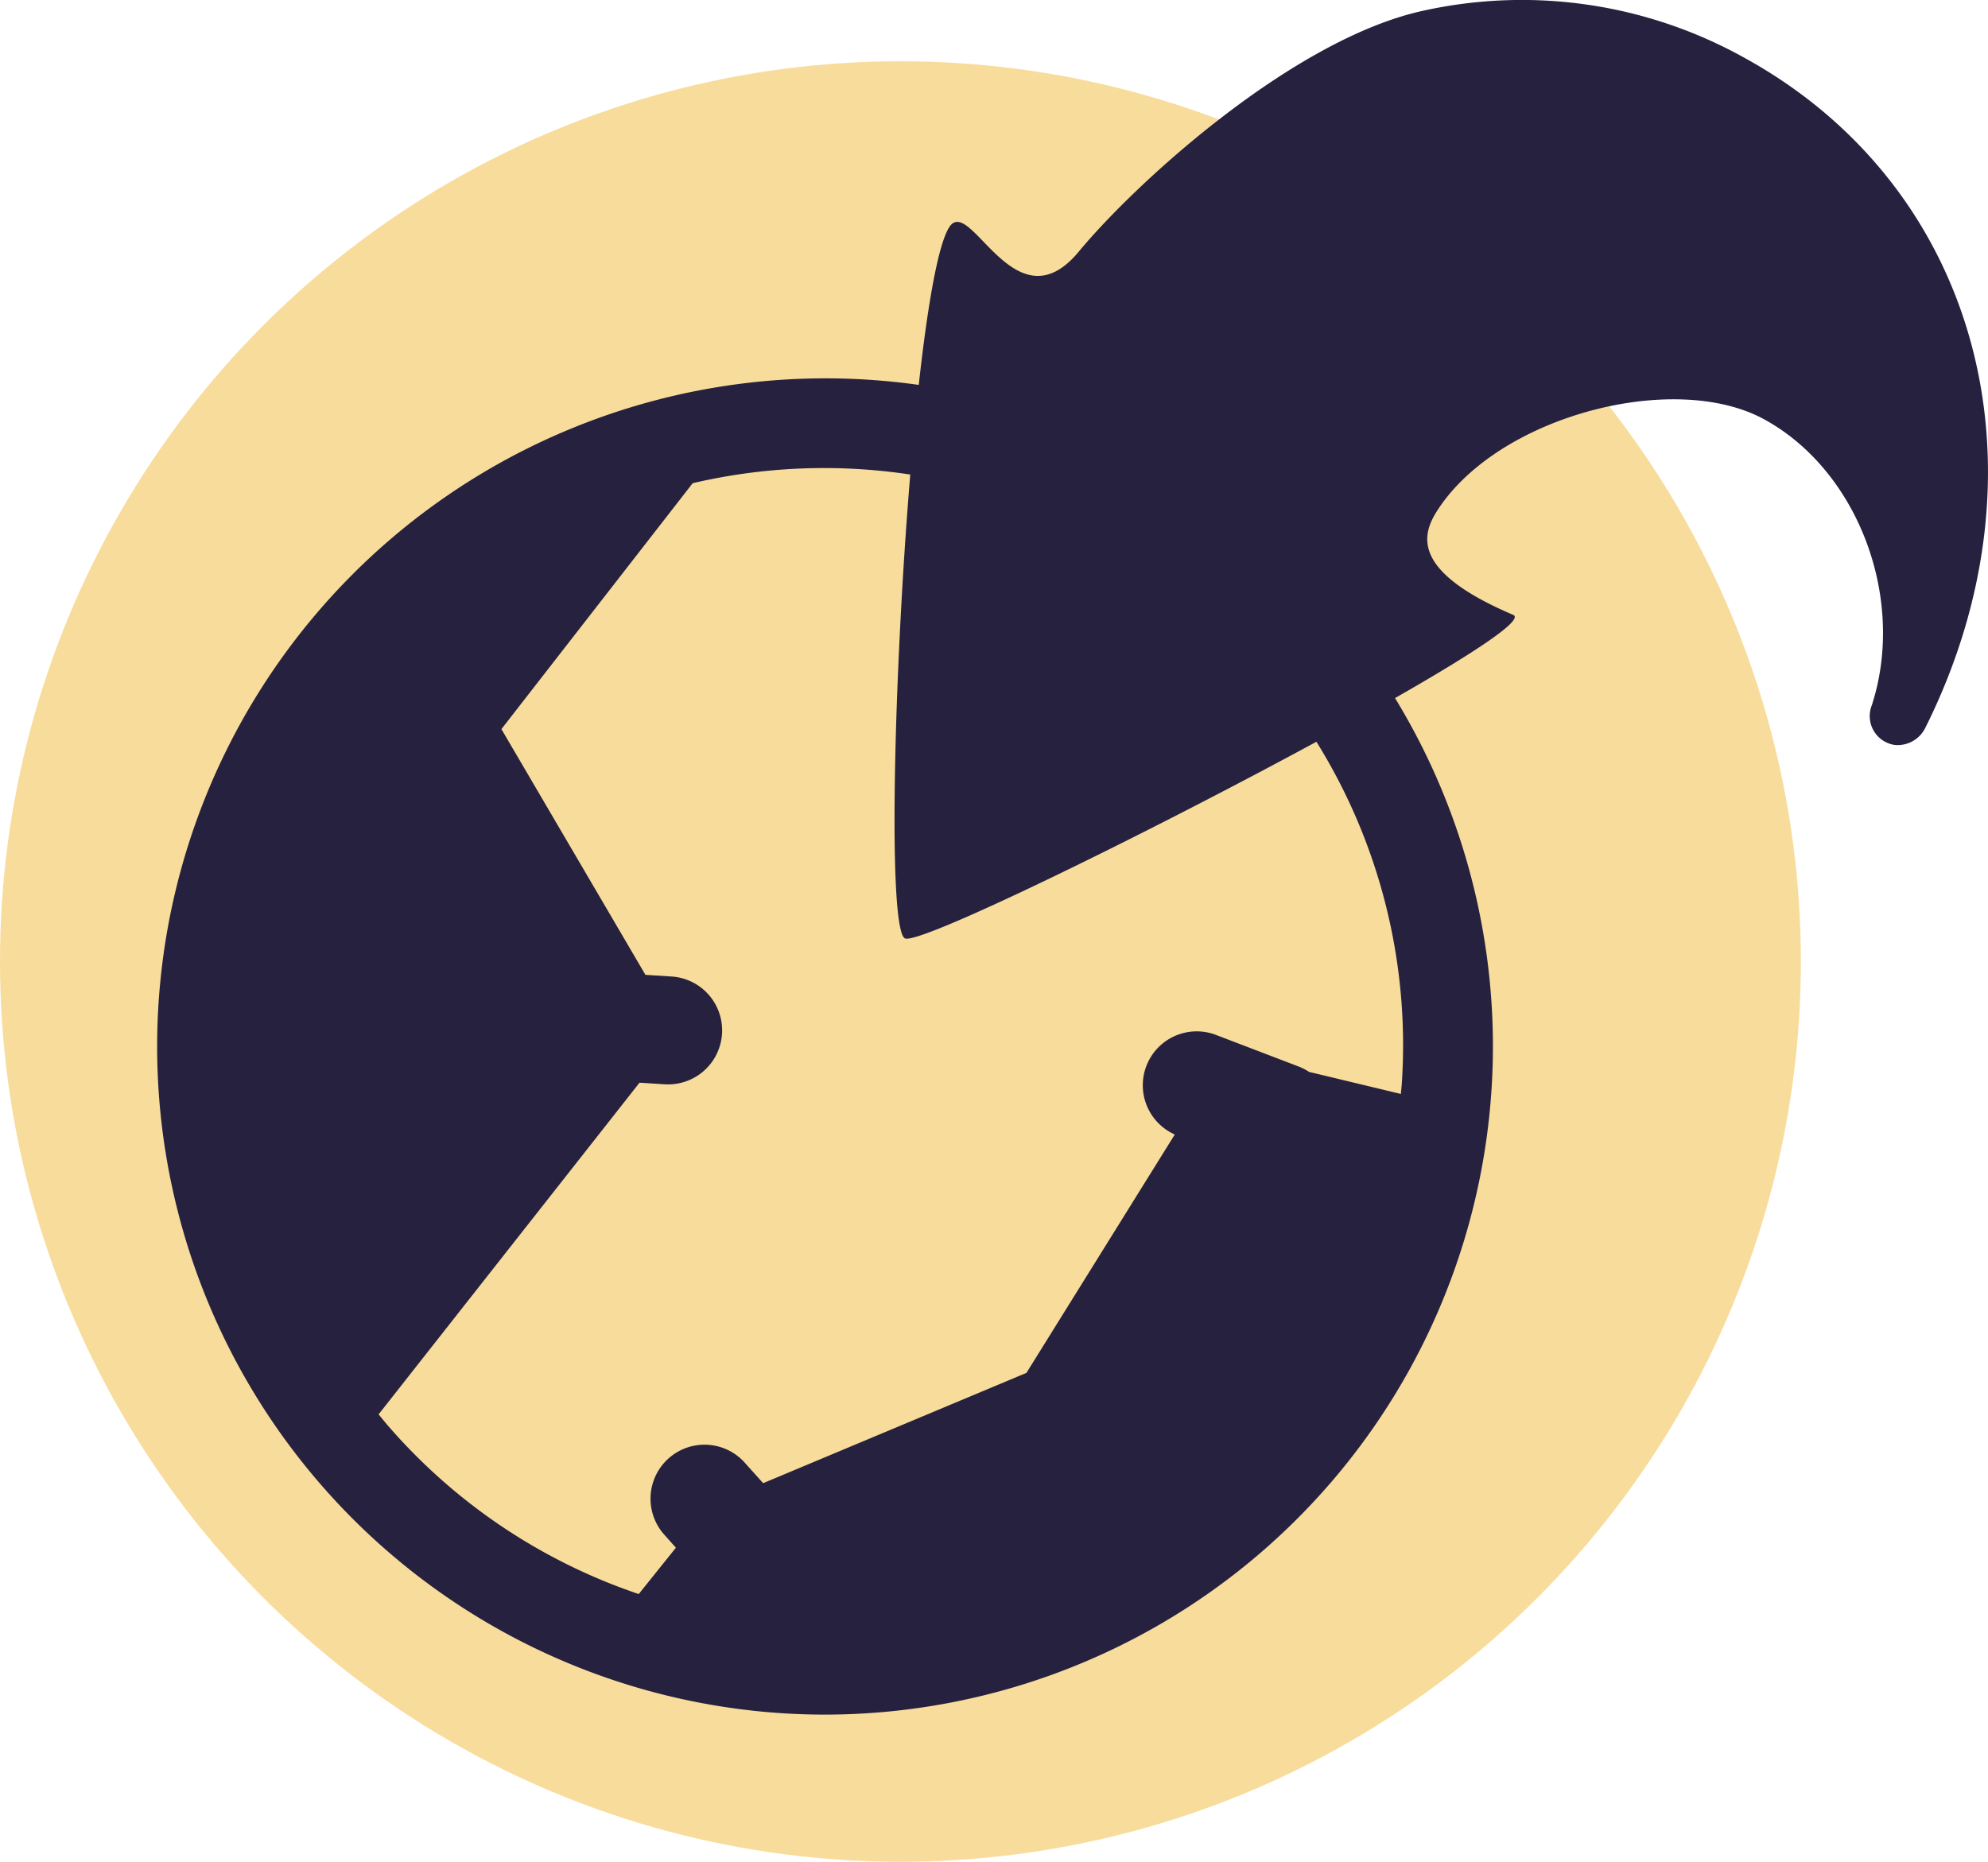 <svg xmlns="http://www.w3.org/2000/svg" width="110.432" height="103.439" viewBox="0 0 110.432 103.439">
  <g id="Group_698" data-name="Group 698" transform="translate(-1254.564 -2324.242)">
    <circle id="Ellipse_34" data-name="Ellipse 34" cx="50.018" cy="50.018" r="50.018" transform="translate(1254.564 2327.646)" fill="#f8dc9b"/>
    <path id="Path_7088" data-name="Path 7088" d="M1351.294,2327.359a25.392,25.392,0,0,0-17.641-2.528c-7.216,1.556-15.96,9.524-19.161,13.388-3.578,4.321-6.049-3.266-7.218-1.324-.619,1.027-1.194,4.386-1.674,8.732a37.122,37.122,0,1,0-7.623,73.8q1.224.079,2.44.079a37.133,37.133,0,0,0,31.64-56.479c4.315-2.461,7.2-4.353,6.565-4.622-5.79-2.463-5.046-4.516-4.2-5.825,3.392-5.234,13.117-7.76,18.111-5.056,5.236,2.835,7.939,9.969,6.006,15.911a1.62,1.62,0,0,0,1.3,2.2,1.718,1.718,0,0,0,1.675-.955C1368.656,2350.384,1364.594,2334.56,1351.294,2327.359Zm-18.86,57.071c-.013.2-.037.4-.053.592l-5.1-1.226a2.988,2.988,0,0,0-.583-.3l-4.6-1.759a2.995,2.995,0,0,0-2.276,5.538l-8.24,13.244-14.625,6.128-1.078-1.2a3,3,0,0,0-4.469,4l.7.786-2.065,2.574a31.946,31.946,0,0,1-13.816-9.224c-.219-.249-.425-.505-.634-.759l14.494-18.428,1.389.089q.1.006.2.006a3,3,0,0,0,.189-5.994l-1.45-.093-8-13.652,10.625-13.664a32.055,32.055,0,0,1,12.086-.481c-.927,11.207-1.246,25.143-.308,25.766.668.443,13.232-5.692,22.87-10.919A31.9,31.9,0,0,1,1332.434,2384.43Z" fill="#26213f"/>
  </g>
</svg>
